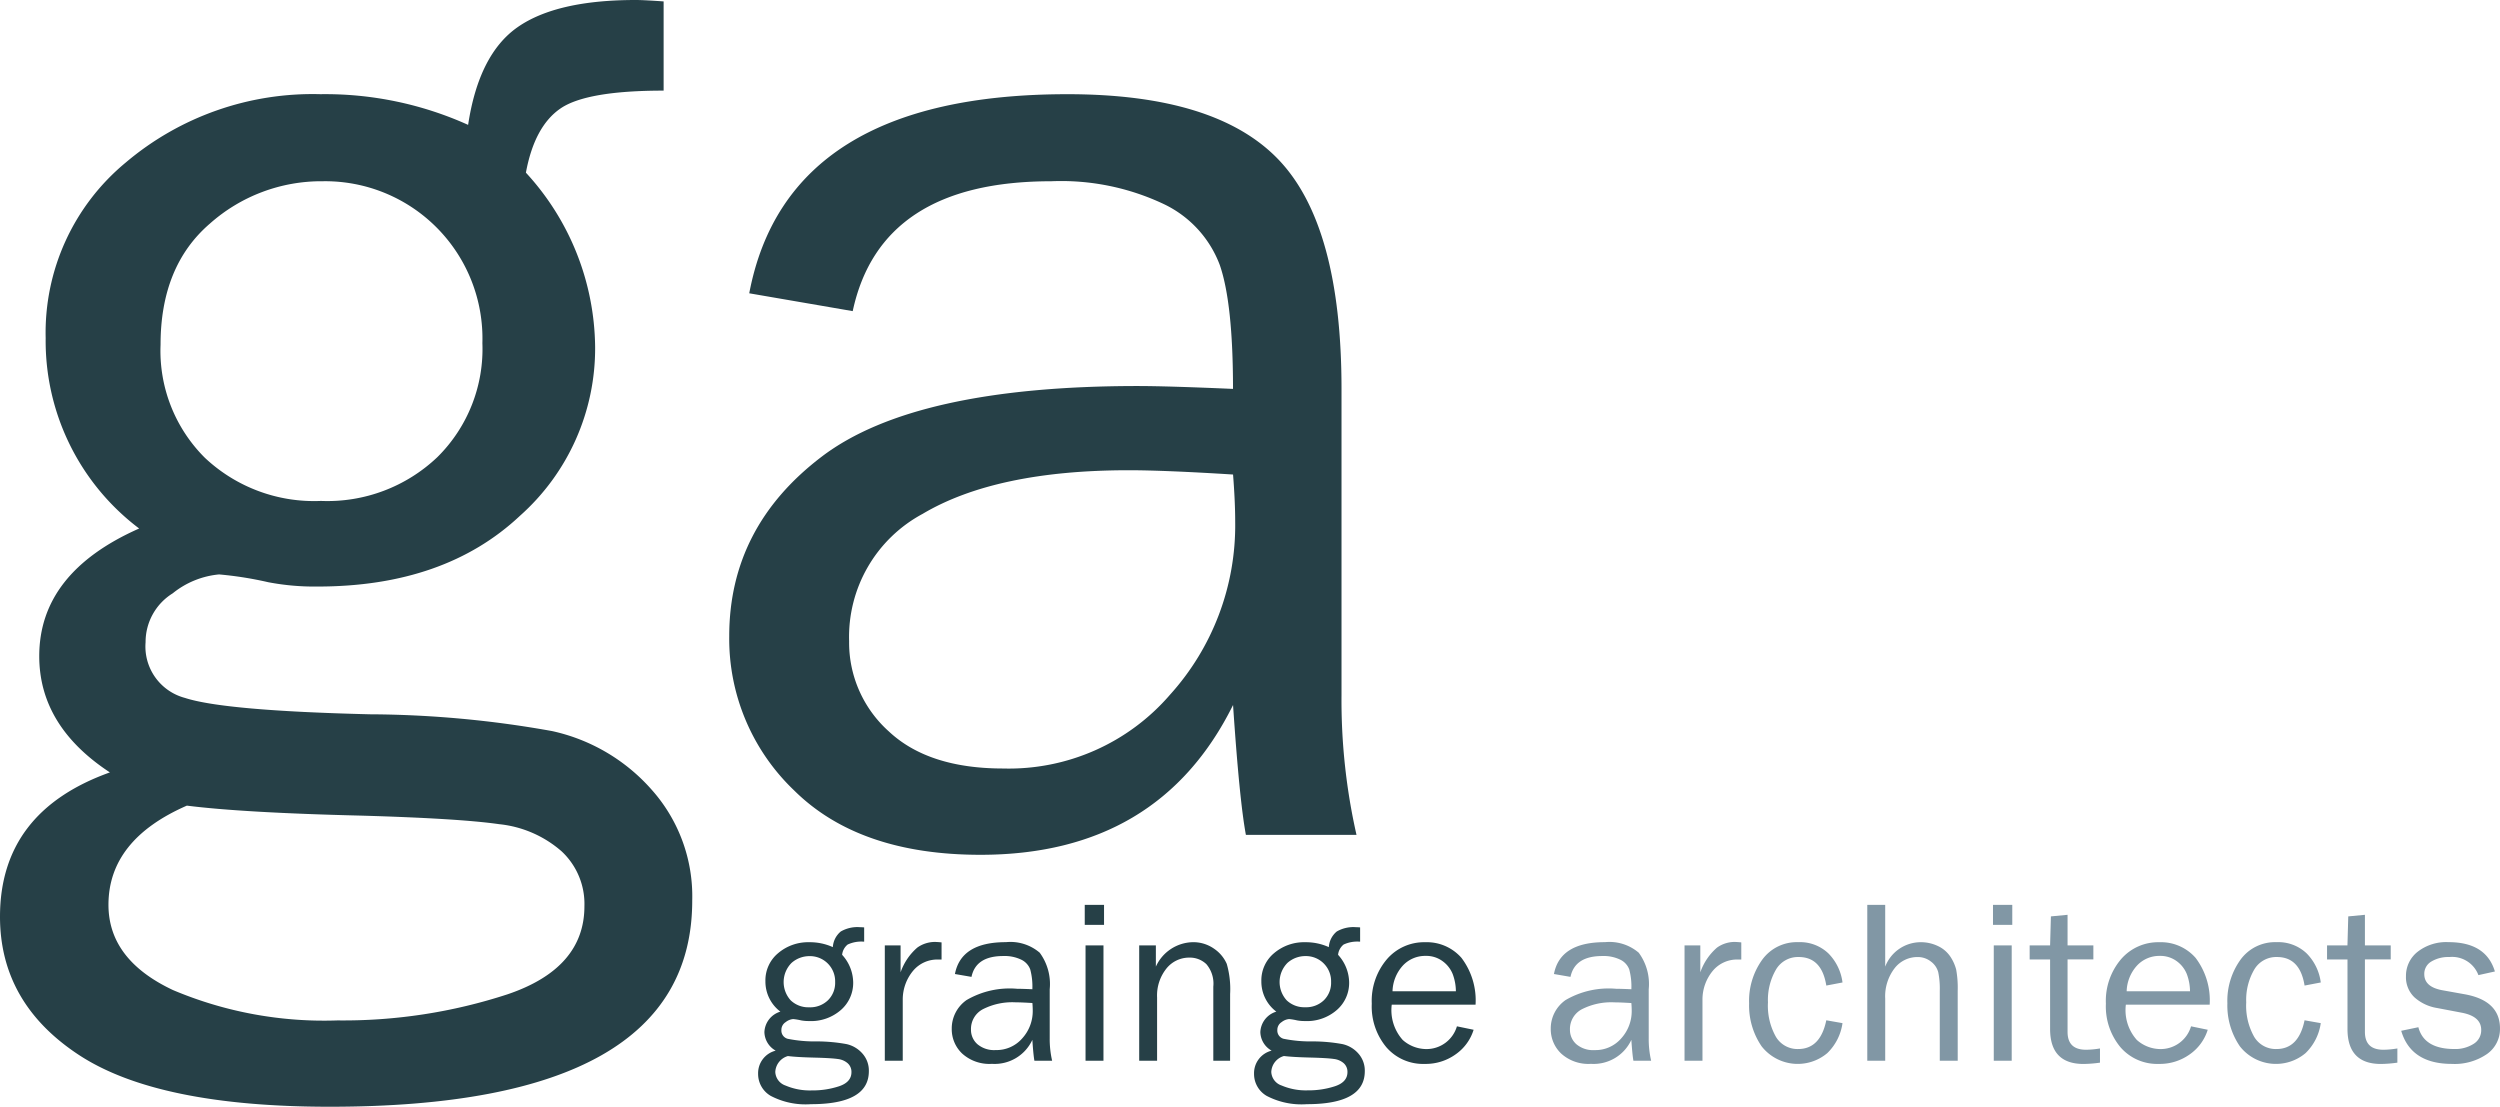 <svg xmlns="http://www.w3.org/2000/svg" width="191.934" height="84.969" viewBox="0 0 191.934 84.969">
  <g id="Group_148" data-name="Group 148" transform="translate(-5722.556 -8790)">
    <g id="Group_147" data-name="Group 147">
      <path id="Path_59" data-name="Path 59" d="M50.949.109V6.957q-5.916,0-7.916,1.37t-2.657,4.93A20.015,20.015,0,0,1,45.69,26.624a17.189,17.189,0,0,1-5.779,12.983q-5.781,5.424-15.531,5.424A18.842,18.842,0,0,1,20.6,44.7a27.837,27.837,0,0,0-3.78-.6,6.635,6.635,0,0,0-3.561,1.452,4.4,4.4,0,0,0-2.082,3.753,4.082,4.082,0,0,0,3.014,4.274q3.012.986,14.188,1.26a80.829,80.829,0,0,1,14,1.287,14.234,14.234,0,0,1,7.642,4.492,12.291,12.291,0,0,1,3.124,8.519q0,15.832-27.83,15.832-13.2,0-19.256-3.976T0,70.381Q0,62.318,8.437,59.3q-5.424-3.559-5.424-8.925,0-6.407,7.67-9.8a18.038,18.038,0,0,1-7.177-14.62A16.939,16.939,0,0,1,9.642,12.488,22.2,22.2,0,0,1,24.6,7.231,26.7,26.7,0,0,1,35.939,9.587q.821-5.424,3.807-7.506T48.812,0q.6,0,2.136.109m-36.6,61.742Q8.327,64.48,8.327,69.466q0,4.217,4.958,6.547a29.79,29.79,0,0,0,12.628,2.328,40.554,40.554,0,0,0,13.038-2q5.917-2,5.917-6.767a5.521,5.521,0,0,0-1.754-4.217,8.608,8.608,0,0,0-4.793-2.082q-3.041-.438-10.6-.657-9.039-.219-13.367-.766m10.3-23.393a12.245,12.245,0,0,0,8.93-3.369,11.67,11.67,0,0,0,3.451-8.738A12.076,12.076,0,0,0,24.763,13.915a12.878,12.878,0,0,0-8.656,3.259q-3.78,3.26-3.78,9.287a11.583,11.583,0,0,0,3.4,8.683,12.236,12.236,0,0,0,8.93,3.314" transform="translate(5722.556 8790)" fill="#264047"/>
      <path id="Path_60" data-name="Path 60" d="M98.057,63.311H89.566q-.493-2.629-.986-9.971-5.7,11.5-19.393,11.5-9.313,0-14.3-4.938A16.085,16.085,0,0,1,49.9,48.057q0-8.4,7.122-13.8t24.214-5.406q2.3,0,7.341.22,0-6.575-1.013-9.505a8.476,8.476,0,0,0-4.3-4.684A18.41,18.41,0,0,0,74.61,13.13q-13.093,0-15.23,9.97l-7.944-1.369Q54.34,6.446,75.87,6.446q11.449,0,16.243,5.067t4.794,17.559v23.5a46.8,46.8,0,0,0,1.15,10.737M88.58,35.645q-5.259-.328-8-.329-10.19,0-15.832,3.349a10.719,10.719,0,0,0-5.644,9.775,9.146,9.146,0,0,0,3.041,6.92q3.041,2.856,8.793,2.855A16.334,16.334,0,0,0,83.732,52.56a19.4,19.4,0,0,0,5.012-13.291q0-1.537-.164-3.624" transform="translate(5728.642 8790.786)" fill="#264047"/>
    </g>
    <g id="Group_146" data-name="Group 146">
      <path id="Path_61" data-name="Path 61" d="M60.019,63.459v1.1a2.479,2.479,0,0,0-1.267.219,1.161,1.161,0,0,0-.425.789,3.2,3.2,0,0,1,.85,2.14,2.753,2.753,0,0,1-.924,2.077,3.484,3.484,0,0,1-2.485.867,3.044,3.044,0,0,1-.6-.052,4.3,4.3,0,0,0-.6-.1,1.06,1.06,0,0,0-.57.232.7.7,0,0,0-.333.6.652.652,0,0,0,.482.683,10.428,10.428,0,0,0,2.27.2,12.807,12.807,0,0,1,2.239.206,2.27,2.27,0,0,1,1.223.718,1.967,1.967,0,0,1,.5,1.363q0,2.533-4.452,2.533a5.755,5.755,0,0,1-3.081-.637,1.943,1.943,0,0,1-.969-1.7,1.781,1.781,0,0,1,1.35-1.773,1.673,1.673,0,0,1-.867-1.428,1.713,1.713,0,0,1,1.227-1.567,2.887,2.887,0,0,1-1.149-2.34,2.709,2.709,0,0,1,.982-2.154A3.55,3.55,0,0,1,55.8,64.6a4.268,4.268,0,0,1,1.814.377,1.691,1.691,0,0,1,.609-1.2,2.543,2.543,0,0,1,1.451-.333c.064,0,.178.006.342.017m-5.856,9.879a1.333,1.333,0,0,0-.964,1.218,1.152,1.152,0,0,0,.793,1.047,4.749,4.749,0,0,0,2.021.372,6.456,6.456,0,0,0,2.086-.32q.948-.32.947-1.083a.884.884,0,0,0-.28-.674A1.384,1.384,0,0,0,58,73.566q-.486-.071-1.7-.105-1.446-.034-2.138-.122m1.648-3.743a1.958,1.958,0,0,0,1.428-.539,1.867,1.867,0,0,0,.553-1.4,1.932,1.932,0,0,0-1.963-1.989,2.062,2.062,0,0,0-1.386.522,2.087,2.087,0,0,0-.061,2.874,1.952,1.952,0,0,0,1.428.531" transform="translate(5728.882 8797.738)" fill="#264047"/>
      <path id="Path_62" data-name="Path 62" d="M61.923,73.573H60.546V64.72h1.211v2.069a4.425,4.425,0,0,1,1.284-1.9,2.336,2.336,0,0,1,1.319-.434c.14,0,.321.012.543.035v1.315h-.28a2.424,2.424,0,0,0-1.893.85,3.449,3.449,0,0,0-.807,2.235Z" transform="translate(5729.94 8797.861)" fill="#264047"/>
      <path id="Path_63" data-name="Path 63" d="M72.831,73.571H71.472c-.053-.28-.105-.811-.158-1.6a3.19,3.19,0,0,1-3.1,1.841,3.112,3.112,0,0,1-2.288-.79,2.575,2.575,0,0,1-.8-1.9,2.658,2.658,0,0,1,1.14-2.208,6.572,6.572,0,0,1,3.874-.865q.369,0,1.175.036a5.069,5.069,0,0,0-.163-1.521,1.354,1.354,0,0,0-.688-.749,2.937,2.937,0,0,0-1.385-.28q-2.1,0-2.437,1.6l-1.271-.219q.465-2.447,3.91-2.446a3.468,3.468,0,0,1,2.6.811,4.063,4.063,0,0,1,.766,2.809v3.76a7.438,7.438,0,0,0,.185,1.718m-1.517-4.426q-.841-.052-1.28-.053a4.977,4.977,0,0,0-2.532.536,1.713,1.713,0,0,0-.9,1.563,1.465,1.465,0,0,0,.486,1.109,1.984,1.984,0,0,0,1.407.457,2.614,2.614,0,0,0,2.048-.905,3.107,3.107,0,0,0,.8-2.126c0-.164-.008-.358-.026-.58" transform="translate(5730.499 8797.863)" fill="#264047"/>
      <path id="Path_64" data-name="Path 64" d="M75.708,63.452H74.227V61.918h1.481Zm-.044,10.431H74.288V65.029h1.377Z" transform="translate(5731.609 8797.552)" fill="#264047"/>
      <path id="Path_65" data-name="Path 65" d="M84.931,73.571H83.643V67.883a2.3,2.3,0,0,0-.535-1.727,1.831,1.831,0,0,0-1.3-.5,2.227,2.227,0,0,0-1.766.841,3.308,3.308,0,0,0-.715,2.218v4.856H77.953V64.718h1.28v1.631a3.185,3.185,0,0,1,2.8-1.876,2.767,2.767,0,0,1,1.687.513,2.721,2.721,0,0,1,.956,1.152,7.027,7.027,0,0,1,.258,2.315Z" transform="translate(5732.063 8797.863)" fill="#264047"/>
      <path id="Path_66" data-name="Path 66" d="M93.956,63.459v1.1a2.482,2.482,0,0,0-1.267.219,1.161,1.161,0,0,0-.425.789,3.2,3.2,0,0,1,.85,2.14,2.749,2.749,0,0,1-.925,2.077,3.484,3.484,0,0,1-2.485.867,3.052,3.052,0,0,1-.6-.052,4.278,4.278,0,0,0-.6-.1,1.06,1.06,0,0,0-.57.232.7.7,0,0,0-.333.6.653.653,0,0,0,.482.683,10.428,10.428,0,0,0,2.27.2,12.8,12.8,0,0,1,2.239.206,2.27,2.27,0,0,1,1.223.718,1.967,1.967,0,0,1,.5,1.363q0,2.533-4.452,2.533a5.758,5.758,0,0,1-3.081-.637,1.941,1.941,0,0,1-.969-1.7,1.781,1.781,0,0,1,1.35-1.773,1.673,1.673,0,0,1-.867-1.428,1.713,1.713,0,0,1,1.227-1.567,2.887,2.887,0,0,1-1.149-2.34,2.709,2.709,0,0,1,.982-2.154A3.55,3.55,0,0,1,89.74,64.6a4.268,4.268,0,0,1,1.814.377,1.691,1.691,0,0,1,.609-1.2,2.546,2.546,0,0,1,1.451-.333c.065,0,.178.006.342.017M88.1,73.338a1.333,1.333,0,0,0-.964,1.218A1.152,1.152,0,0,0,87.93,75.6a4.752,4.752,0,0,0,2.021.372,6.456,6.456,0,0,0,2.086-.32q.948-.32.947-1.083a.881.881,0,0,0-.28-.674,1.384,1.384,0,0,0-.767-.333q-.486-.071-1.7-.105-1.446-.034-2.138-.122m1.648-3.743a1.958,1.958,0,0,0,1.428-.539,1.867,1.867,0,0,0,.553-1.4,1.932,1.932,0,0,0-1.963-1.989,2.062,2.062,0,0,0-1.386.522,2.087,2.087,0,0,0-.061,2.874,1.954,1.954,0,0,0,1.428.531" transform="translate(5733.021 8797.738)" fill="#264047"/>
      <path id="Path_67" data-name="Path 67" d="M100.406,70.932l1.28.264a3.6,3.6,0,0,1-1.368,1.878,3.949,3.949,0,0,1-2.393.743,3.721,3.721,0,0,1-2.936-1.277,4.884,4.884,0,0,1-1.122-3.347,4.936,4.936,0,0,1,1.166-3.418,3.761,3.761,0,0,1,2.928-1.3,3.535,3.535,0,0,1,2.791,1.2,5.4,5.4,0,0,1,1.083,3.594H95.4a3.432,3.432,0,0,0,.841,2.708,2.739,2.739,0,0,0,1.779.7,2.431,2.431,0,0,0,2.384-1.745m-.079-2.69a3.848,3.848,0,0,0-.246-1.324,2.262,2.262,0,0,0-.771-.986A2.116,2.116,0,0,0,98,65.524a2.335,2.335,0,0,0-1.74.736,3.048,3.048,0,0,0-.8,1.981Z" transform="translate(5734.005 8797.863)" fill="#264047"/>
    </g>
    <g id="Group_145" data-name="Group 145">
      <path id="Path_68" data-name="Path 68" d="M113.819,73.571H112.46c-.053-.28-.105-.811-.158-1.6a3.19,3.19,0,0,1-3.1,1.841,3.112,3.112,0,0,1-2.288-.79,2.579,2.579,0,0,1-.8-1.9,2.658,2.658,0,0,1,1.14-2.208,6.572,6.572,0,0,1,3.874-.865q.369,0,1.175.036a5.069,5.069,0,0,0-.163-1.521,1.354,1.354,0,0,0-.688-.749,2.934,2.934,0,0,0-1.385-.28q-2.1,0-2.437,1.6l-1.271-.219q.465-2.447,3.91-2.446a3.468,3.468,0,0,1,2.6.811,4.057,4.057,0,0,1,.766,2.809v3.76a7.438,7.438,0,0,0,.185,1.718M112.3,69.145q-.841-.052-1.28-.053a4.977,4.977,0,0,0-2.532.536,1.713,1.713,0,0,0-.9,1.563,1.465,1.465,0,0,0,.486,1.109,1.984,1.984,0,0,0,1.407.457,2.614,2.614,0,0,0,2.048-.905,3.107,3.107,0,0,0,.8-2.126c0-.164-.008-.358-.026-.58" transform="translate(5735.499 8797.863)" fill="#8197a5"/>
      <path id="Path_69" data-name="Path 69" d="M116.646,73.573h-1.377V64.72h1.211v2.069a4.425,4.425,0,0,1,1.284-1.9,2.336,2.336,0,0,1,1.319-.434c.14,0,.321.012.543.035v1.315h-.28a2.424,2.424,0,0,0-1.893.85,3.449,3.449,0,0,0-.807,2.235Z" transform="translate(5736.615 8797.861)" fill="#8197a5"/>
      <path id="Path_70" data-name="Path 70" d="M125.613,70.468l1.244.219a3.968,3.968,0,0,1-1.166,2.3,3.522,3.522,0,0,1-5.044-.521,5.549,5.549,0,0,1-.959-3.3,5.407,5.407,0,0,1,1.012-3.356,3.274,3.274,0,0,1,2.757-1.339,3.154,3.154,0,0,1,2.319.864,3.866,3.866,0,0,1,1.082,2.23l-1.244.237q-.35-2.191-2.117-2.191a1.953,1.953,0,0,0-1.749.968,4.619,4.619,0,0,0-.613,2.511,4.854,4.854,0,0,0,.608,2.643,1.926,1.926,0,0,0,1.71.942q1.707,0,2.161-2.209" transform="translate(5737.154 8797.863)" fill="#8197a5"/>
      <path id="Path_71" data-name="Path 71" d="M134.716,73.883h-1.377V68.51a6.341,6.341,0,0,0-.118-1.42,1.493,1.493,0,0,0-.561-.819,1.609,1.609,0,0,0-1.021-.347,2.211,2.211,0,0,0-1.775.868,3.538,3.538,0,0,0-.715,2.322v4.768h-1.376V61.918h1.376v4.743a2.921,2.921,0,0,1,2.683-1.876,3.034,3.034,0,0,1,1.389.306,2.329,2.329,0,0,1,.933.807,3.26,3.26,0,0,1,.443.986,7.776,7.776,0,0,1,.118,1.626Z" transform="translate(5738.141 8797.552)" fill="#8197a5"/>
      <path id="Path_72" data-name="Path 72" d="M137.857,63.452h-1.481V61.918h1.481Zm-.044,10.431h-1.377V65.029h1.377Z" transform="translate(5739.189 8797.552)" fill="#8197a5"/>
      <path id="Path_73" data-name="Path 73" d="M144.283,72.862v1.087a9.866,9.866,0,0,1-1.262.1q-2.568,0-2.568-2.686V66.025h-1.569V64.946h1.569l.062-2.226,1.279-.122v2.348h1.981v1.078h-1.981v5.564q0,1.372,1.42,1.37a6.675,6.675,0,0,0,1.069-.1" transform="translate(5739.496 8797.635)" fill="#8197a5"/>
      <path id="Path_74" data-name="Path 74" d="M150.64,70.932l1.28.264a3.6,3.6,0,0,1-1.368,1.878,3.949,3.949,0,0,1-2.393.743,3.721,3.721,0,0,1-2.936-1.277,4.884,4.884,0,0,1-1.122-3.347,4.936,4.936,0,0,1,1.166-3.418,3.761,3.761,0,0,1,2.928-1.3,3.535,3.535,0,0,1,2.791,1.2,5.4,5.4,0,0,1,1.083,3.594h-6.435a3.432,3.432,0,0,0,.841,2.708,2.739,2.739,0,0,0,1.779.7,2.431,2.431,0,0,0,2.384-1.745m-.079-2.69a3.848,3.848,0,0,0-.246-1.324,2.262,2.262,0,0,0-.771-.986,2.116,2.116,0,0,0-1.306-.407,2.335,2.335,0,0,0-1.74.736,3.048,3.048,0,0,0-.8,1.981Z" transform="translate(5740.132 8797.863)" fill="#8197a5"/>
      <path id="Path_75" data-name="Path 75" d="M158.339,70.468l1.244.219a3.968,3.968,0,0,1-1.166,2.3,3.522,3.522,0,0,1-5.044-.521,5.549,5.549,0,0,1-.959-3.3,5.407,5.407,0,0,1,1.012-3.356,3.274,3.274,0,0,1,2.757-1.339,3.154,3.154,0,0,1,2.319.864,3.866,3.866,0,0,1,1.082,2.23l-1.244.237q-.35-2.191-2.117-2.191a1.953,1.953,0,0,0-1.749.968,4.619,4.619,0,0,0-.613,2.511,4.854,4.854,0,0,0,.608,2.643,1.926,1.926,0,0,0,1.71.942q1.707,0,2.161-2.209" transform="translate(5741.146 8797.863)" fill="#8197a5"/>
      <path id="Path_76" data-name="Path 76" d="M164.633,72.862v1.087a9.865,9.865,0,0,1-1.262.1q-2.568,0-2.568-2.686V66.025h-1.569V64.946H160.8l.062-2.226,1.279-.122v2.348h1.981v1.078h-1.981v5.564q0,1.372,1.42,1.37a6.675,6.675,0,0,0,1.069-.1" transform="translate(5741.978 8797.635)" fill="#8197a5"/>
      <path id="Path_77" data-name="Path 77" d="M164.311,71.274,165.626,71q.439,1.675,2.77,1.674a2.609,2.609,0,0,0,1.454-.386,1.219,1.219,0,0,0,.6-1.085q0-1.042-1.518-1.322l-1.866-.355a3.416,3.416,0,0,1-1.745-.824,2.129,2.129,0,0,1-.647-1.621,2.345,2.345,0,0,1,.884-1.864,3.574,3.574,0,0,1,2.384-.748q2.885,0,3.559,2.252L170.236,67A2.158,2.158,0,0,0,168,65.612a2.507,2.507,0,0,0-1.38.347,1.086,1.086,0,0,0-.54.967q0,.979,1.377,1.234l1.727.31q2.708.491,2.708,2.625a2.345,2.345,0,0,1-1.009,1.971,4.381,4.381,0,0,1-2.682.751q-3.147,0-3.892-2.542" transform="translate(5742.597 8797.863)" fill="#8197a5"/>
    </g>
  </g>
</svg>
